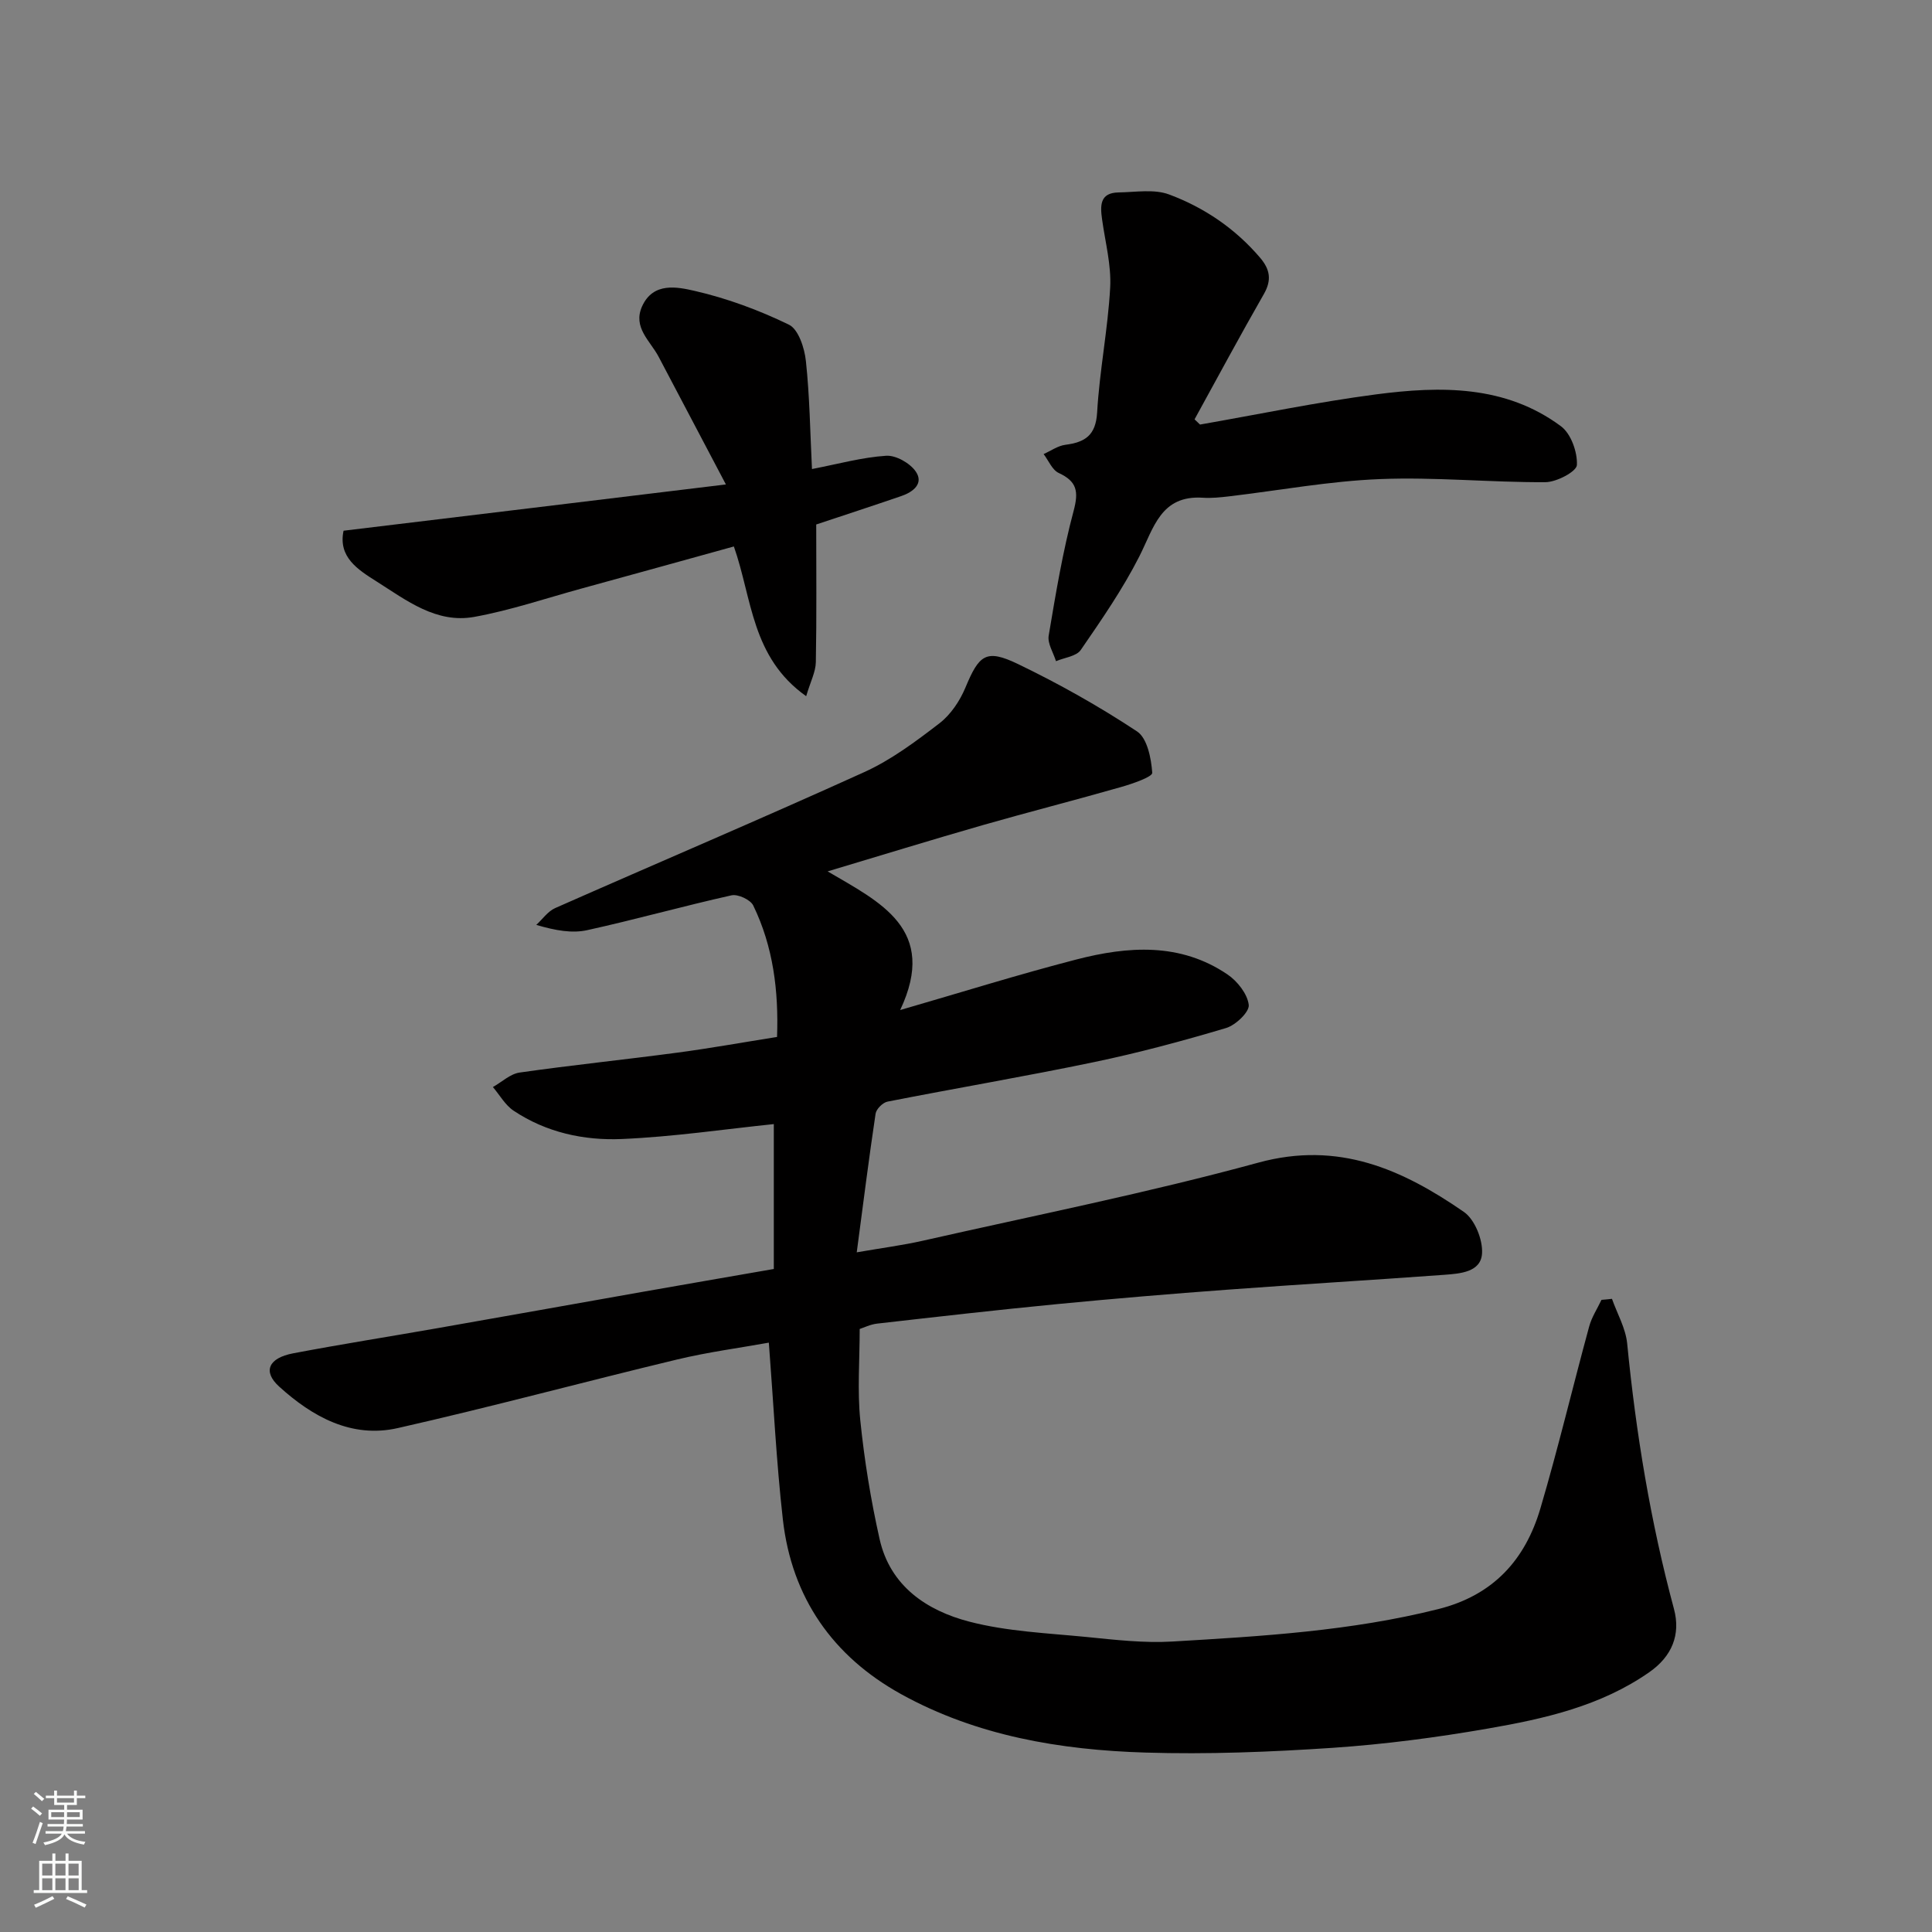 <svg enable-background="new 0 0 400 400" viewBox="0 0 400 400" xmlns="http://www.w3.org/2000/svg"><rect x="0" y="0" width="400" height="400" fill="#808080" stroke="none"/><g fill="#010000"><path d="m333.74 268.91c1.09 3.08 2.84 6.1 3.15 9.26 1.82 18.57 4.83 36.9 9.68 54.92 1.45 5.37-.44 9.87-5.1 13.12-10.06 7.02-21.7 9.64-33.42 11.67-10.63 1.85-21.39 3.26-32.15 3.99-12.9.86-25.87 1.38-38.78.98-17.58-.54-34.89-3.44-50.54-12.09-14.15-7.82-22.67-19.99-24.5-36.19-1.35-11.95-1.93-23.98-2.9-36.59-6.09 1.1-12.65 1.96-19.04 3.5-19.29 4.63-38.45 9.82-57.79 14.19-9.57 2.17-17.69-2.36-24.56-8.6-3.45-3.13-2.2-5.91 2.91-6.88 9.94-1.89 19.94-3.46 29.9-5.21 14.14-2.48 28.27-5.01 42.4-7.51 8.84-1.56 17.68-3.08 27.21-4.74 0-10.05 0-20.08 0-30-10.15 1.05-20.78 2.63-31.45 3.09-7.86.34-15.67-1.35-22.42-5.86-1.74-1.16-2.88-3.24-4.29-4.9 1.84-1.03 3.58-2.72 5.53-3 10.86-1.55 21.77-2.67 32.64-4.12 6.78-.9 13.53-2.12 20.66-3.25.34-9.51-.78-18.67-4.93-27.22-.58-1.2-3.18-2.4-4.51-2.1-10 2.23-19.87 5.01-29.87 7.21-3.09.68-6.46.11-10.54-1.09 1.29-1.18 2.39-2.81 3.91-3.48 21.32-9.42 42.77-18.52 63.99-28.15 5.58-2.53 10.67-6.34 15.56-10.1 2.34-1.8 4.24-4.64 5.39-7.4 2.83-6.8 4.26-8.06 10.86-4.89 8.51 4.1 16.8 8.76 24.67 13.96 2.12 1.4 2.94 5.58 3.15 8.57.06.84-4.09 2.27-6.44 2.94-9.53 2.73-19.14 5.17-28.67 7.9-10.62 3.05-21.18 6.3-32.1 9.57 10.81 6.36 22.94 11.95 15.02 28.71 12.85-3.72 24.57-7.39 36.45-10.46 10.71-2.77 21.53-3.55 31.32 3.09 2.05 1.39 4.13 4.03 4.4 6.3.17 1.45-2.71 4.2-4.69 4.79-9.02 2.69-18.14 5.14-27.35 7.06-14.2 2.96-28.51 5.38-42.75 8.18-.98.19-2.33 1.54-2.47 2.5-1.38 9.2-2.54 18.44-3.9 28.7 5.25-.91 9.53-1.46 13.72-2.41 23.18-5.25 46.52-9.9 69.43-16.16 16.61-4.54 29.81 1.4 42.56 10.21 2.25 1.56 3.93 5.75 3.75 8.6-.24 3.87-4.54 4.17-7.76 4.41-14.96 1.1-29.93 1.97-44.89 3.08-11.81.87-23.62 1.86-35.4 3-12.41 1.2-24.8 2.62-37.19 4.03-1.42.16-2.78.85-3.61 1.11 0 6.45-.5 12.72.12 18.88.84 8.26 2.18 16.51 4 24.61 2.18 9.74 9.76 14.81 18.56 17.1 7.84 2.04 16.16 2.38 24.29 3.18 5.91.59 11.9 1.29 17.79.94 18.47-1.09 36.95-2.17 55.05-6.72 11.38-2.86 17.98-10.2 21.12-20.83 3.68-12.46 6.68-25.13 10.1-37.67.52-1.93 1.68-3.68 2.55-5.52.72-.05 1.44-.13 2.17-.21z"/><path d="m248.45 87.9c12.15-2.12 24.24-4.65 36.46-6.25 13.32-1.74 26.75-1.95 38.27 6.6 2.08 1.54 3.43 5.36 3.3 8.03-.07 1.35-4.21 3.54-6.52 3.55-11.42.06-22.87-1.1-34.26-.64-10.43.41-20.8 2.34-31.2 3.57-1.81.21-3.65.41-5.45.29-8.74-.57-10.17 6.25-13.16 12.14-3.44 6.78-7.81 13.1-12.13 19.38-.91 1.32-3.38 1.58-5.13 2.32-.54-1.77-1.79-3.66-1.51-5.3 1.46-8.67 2.9-17.38 5.17-25.85 1.07-4.01.67-6.08-3.1-7.82-1.35-.63-2.1-2.57-3.12-3.91 1.5-.67 2.95-1.72 4.51-1.92 4.07-.53 6.29-1.94 6.57-6.69.49-8.65 2.23-17.22 2.7-25.87.25-4.65-1.02-9.38-1.67-14.07-.4-2.86-.53-5.56 3.42-5.62 3.51-.05 7.36-.74 10.47.43 7.27 2.71 13.68 7.06 18.82 13.09 2.06 2.42 2.44 4.62.78 7.52-4.91 8.57-9.59 17.28-14.35 25.94.37.34.75.71 1.13 1.08z"/><path d="m150.29 100.3c-5.07-9.61-9.51-18.02-13.93-26.44-1.73-3.29-5.4-6.05-3.42-10.44 2.3-5.08 7.3-4.01 10.86-3.2 6.72 1.54 13.34 3.99 19.54 7 1.97.96 3.23 4.84 3.51 7.52.79 7.33.88 14.73 1.26 22.37 5.48-1.06 10.39-2.43 15.36-2.75 2.03-.13 4.95 1.53 6.14 3.28 1.69 2.48-.57 4.23-2.97 5.05-5.8 1.99-11.63 3.9-17.65 5.9 0 9.55.1 19.03-.08 28.51-.04 2.02-1.11 4.02-2 7.04-11.37-8.07-11.15-20.14-14.97-31-10.48 2.9-21.02 5.83-31.58 8.72-7.37 2.02-14.66 4.5-22.16 5.86-7.86 1.43-14.05-3.42-20.24-7.34-3.86-2.44-7.99-5.03-6.83-10.5 25.92-3.12 51.7-6.25 79.16-9.58z"/></g><path d="m6.44 374.46.42-.45c.65.47 1.27.95 1.85 1.44l-.45.49c-.65-.56-1.25-1.06-1.82-1.48m.93 7.33-.63-.26c.55-1.36 1.05-2.8 1.52-4.33.19.1.38.19.59.27-.46 1.29-.95 2.73-1.48 4.32m-.38-10.38.44-.42c.43.34 1.01.82 1.74 1.44l-.49.49c-.53-.51-1.09-1.01-1.69-1.51m2.5.35h1.72v-1.04h.59v1.04h3.52v-1.04h.59v1.04h1.75v.53h-1.75v1.42h-2.03v.97h3.22v2.03h-3.24c0 .35-.01.66-.03.93h3.32v.53h-3.37c-.03.27-.08.58-.15.94h3.96v.53h-3.71c.67.92 1.93 1.48 3.79 1.68-.13.24-.23.44-.29.59-2.13-.38-3.48-1.08-4.04-2.12-.43.97-1.77 1.72-4.03 2.23-.09-.19-.2-.37-.33-.55 2.1-.42 3.37-1.03 3.81-1.83h-3.36v-.53h3.58c.08-.29.13-.61.16-.94h-3.33v-.53h3.39c.02-.27.04-.58.04-.93h-3.23v-2.03h3.25v-.97h-2.07v-1.42h-1.73zm1.12 3.44v1h2.65c.01-.3.02-.44.01-.4v-.25-.35zm1.19-2h3.52v-.91h-3.52zm4.71 2h-2.63v.59c0 .15-.01.28-.01.4h2.64z" fill="#fafbfa"/><path d="m13.56 383.74h.63v1.52h2.72v6.07h1.13v.6h-11.06v-.6h1.13v-6.07h2.73v-1.52h.63v1.52h2.1v-1.52zm-2.69 8.83.38.56c-1.24.63-2.53 1.25-3.85 1.85-.1-.21-.21-.42-.34-.63 1.36-.55 2.63-1.15 3.81-1.78m-2.13-4.27h2.1v-2.45h-2.1zm0 3.04h2.1v-2.46h-2.1zm2.72-3.04h2.1v-2.45h-2.1zm0 3.04h2.1v-2.46h-2.1zm6.07 3.6c-1.41-.71-2.7-1.3-3.86-1.78l.35-.56c1.45.62 2.75 1.19 3.88 1.72zm-1.25-9.09h-2.1v2.45h2.1zm-2.09 5.49h2.1v-2.46h-2.1z" fill="#fafbfa"/></svg>